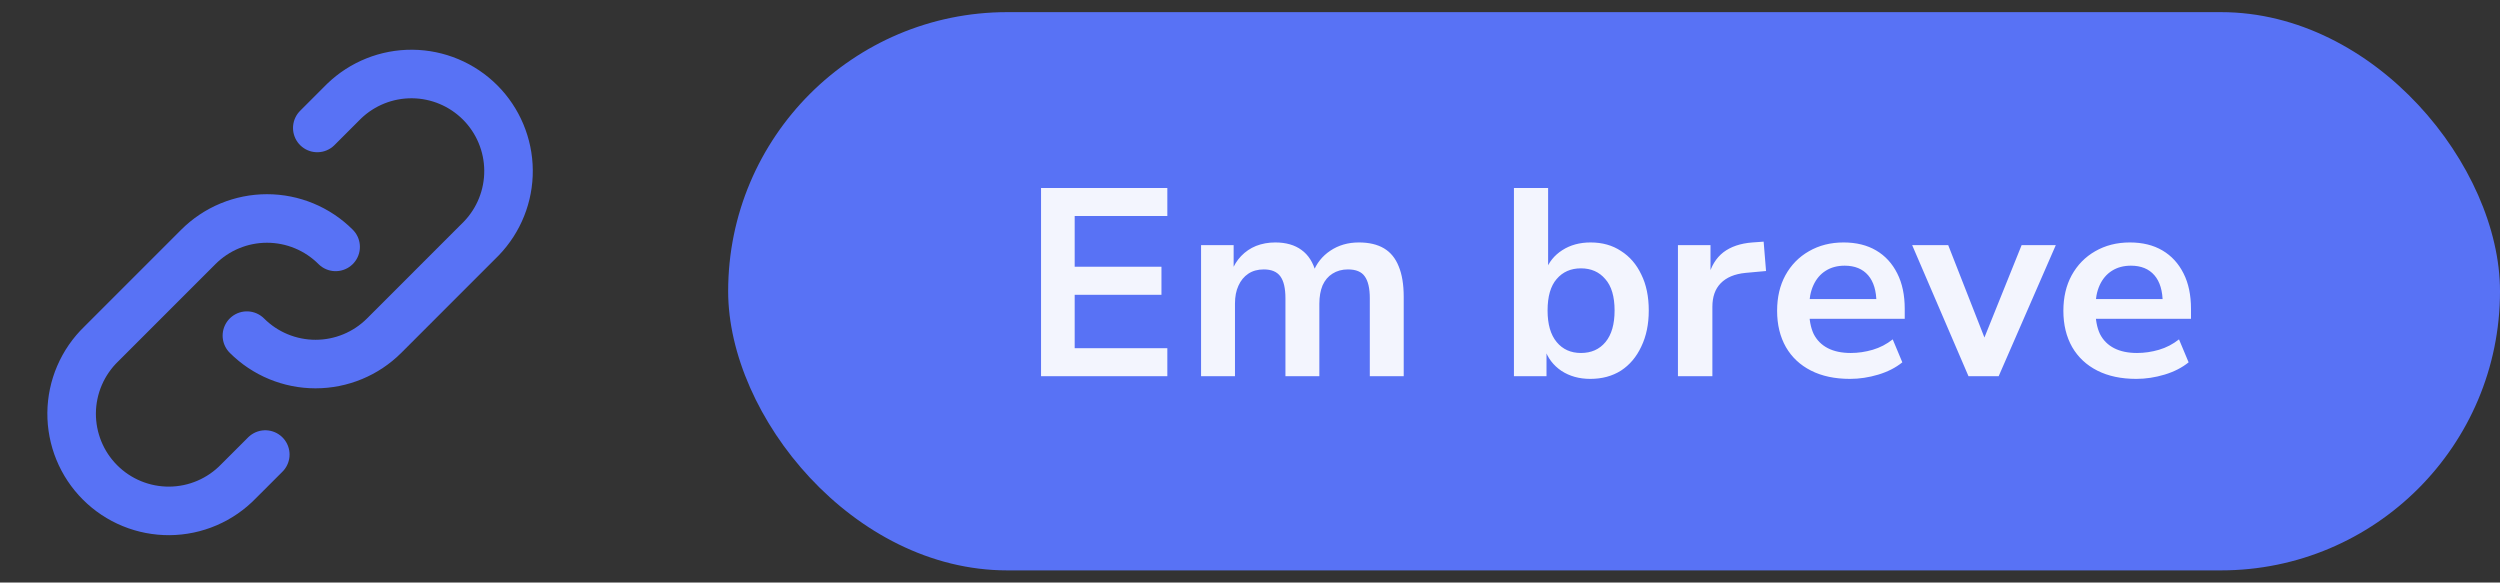 <svg width="103" height="24" viewBox="0 0 103 24" fill="none" xmlns="http://www.w3.org/2000/svg">
<rect x="0" y="0" width="103" height="24" fill="#333333" stroke="none"/>
<path d="M13.828 10.172C13.078 9.422 12.061 9.001 11 9.001C9.94 9.001 8.922 9.422 8.172 10.172L4.172 14.172C3.79 14.541 3.486 14.982 3.276 15.47C3.066 15.958 2.956 16.483 2.951 17.014C2.947 17.545 3.048 18.072 3.249 18.564C3.45 19.055 3.747 19.502 4.123 19.877C4.498 20.253 4.945 20.55 5.437 20.751C5.928 20.952 6.455 21.053 6.986 21.049C7.517 21.044 8.042 20.934 8.53 20.724C9.018 20.514 9.459 20.21 9.828 19.828L10.93 18.727M10.172 13.828C10.922 14.578 11.94 14.999 13 14.999C14.061 14.999 15.078 14.578 15.828 13.828L19.828 9.828C20.557 9.073 20.96 8.063 20.951 7.014C20.942 5.965 20.521 4.962 19.78 4.22C19.038 3.479 18.035 3.058 16.986 3.049C15.937 3.04 14.927 3.443 14.172 4.172L13.072 5.272" stroke="#5872F5" stroke-width="2" stroke-linecap="round" stroke-linejoin="round"/>
<rect x="30" y="0.5" width="73" height="23" rx="11.5" fill="#5872F5"/>
<path d="M42.891 15.5V7.745H48.094V8.9H44.277V10.99H47.852V12.145H44.277V14.345H48.094V15.5H42.891ZM49.484 15.5V10.099H50.826V11.188H50.738C50.833 10.939 50.965 10.726 51.134 10.55C51.31 10.367 51.515 10.227 51.75 10.132C51.992 10.037 52.256 9.989 52.542 9.989C52.982 9.989 53.341 10.092 53.62 10.297C53.906 10.502 54.104 10.814 54.214 11.232H54.093C54.239 10.851 54.478 10.55 54.808 10.33C55.145 10.103 55.538 9.989 55.985 9.989C56.403 9.989 56.748 10.07 57.019 10.231C57.29 10.392 57.492 10.638 57.624 10.968C57.763 11.298 57.833 11.72 57.833 12.233V15.5H56.436V12.288C56.436 11.877 56.366 11.577 56.227 11.386C56.095 11.195 55.864 11.1 55.534 11.1C55.292 11.1 55.079 11.159 54.896 11.276C54.72 11.386 54.584 11.547 54.489 11.76C54.401 11.973 54.357 12.226 54.357 12.519V15.5H52.96V12.288C52.96 11.877 52.89 11.577 52.751 11.386C52.611 11.195 52.384 11.1 52.069 11.1C51.819 11.1 51.607 11.159 51.431 11.276C51.255 11.393 51.119 11.558 51.024 11.771C50.928 11.976 50.881 12.222 50.881 12.508V15.5H49.484ZM65.52 15.61C65.065 15.61 64.669 15.5 64.332 15.28C63.995 15.053 63.764 14.748 63.639 14.367H63.716V15.5H62.374V7.745H63.782V11.155H63.683C63.808 10.803 64.035 10.521 64.365 10.308C64.695 10.095 65.084 9.989 65.531 9.989C66.015 9.989 66.433 10.106 66.785 10.341C67.144 10.568 67.423 10.891 67.621 11.309C67.826 11.72 67.929 12.215 67.929 12.794C67.929 13.359 67.826 13.854 67.621 14.279C67.423 14.704 67.144 15.034 66.785 15.269C66.426 15.496 66.004 15.61 65.52 15.61ZM65.135 14.543C65.56 14.543 65.898 14.393 66.147 14.092C66.396 13.791 66.521 13.359 66.521 12.794C66.521 12.215 66.393 11.782 66.136 11.496C65.887 11.203 65.553 11.056 65.135 11.056C64.717 11.056 64.383 11.203 64.134 11.496C63.885 11.782 63.76 12.215 63.76 12.794C63.76 13.359 63.885 13.791 64.134 14.092C64.383 14.393 64.717 14.543 65.135 14.543ZM69.131 15.5V10.099H70.473V11.408H70.385C70.495 10.968 70.7 10.631 71.001 10.396C71.309 10.161 71.709 10.026 72.2 9.989L72.662 9.956L72.761 11.166L71.914 11.243C71.466 11.287 71.126 11.43 70.891 11.672C70.663 11.907 70.55 12.229 70.55 12.64V15.5H69.131ZM76.22 15.61C75.596 15.61 75.061 15.496 74.614 15.269C74.166 15.042 73.822 14.719 73.58 14.301C73.338 13.876 73.217 13.377 73.217 12.805C73.217 12.248 73.33 11.76 73.558 11.342C73.792 10.917 74.115 10.587 74.526 10.352C74.944 10.11 75.42 9.989 75.956 9.989C76.476 9.989 76.924 10.099 77.298 10.319C77.672 10.539 77.961 10.854 78.167 11.265C78.372 11.668 78.475 12.156 78.475 12.728V13.135H74.339V12.321H77.485L77.309 12.486C77.309 11.987 77.195 11.606 76.968 11.342C76.74 11.078 76.418 10.946 76 10.946C75.699 10.946 75.439 11.016 75.219 11.155C74.999 11.294 74.83 11.492 74.713 11.749C74.595 12.006 74.537 12.31 74.537 12.662V12.761C74.537 13.164 74.599 13.498 74.724 13.762C74.856 14.019 75.05 14.213 75.307 14.345C75.563 14.477 75.879 14.543 76.253 14.543C76.553 14.543 76.854 14.499 77.155 14.411C77.455 14.323 77.73 14.18 77.98 13.982L78.376 14.928C78.104 15.148 77.774 15.317 77.386 15.434C76.997 15.551 76.608 15.61 76.22 15.61ZM81.102 15.5L78.781 10.099H80.266L81.883 14.224H81.63L83.291 10.099H84.699L82.345 15.5H81.102ZM88.014 15.61C87.391 15.61 86.856 15.496 86.409 15.269C85.961 15.042 85.617 14.719 85.374 14.301C85.132 13.876 85.011 13.377 85.011 12.805C85.011 12.248 85.125 11.76 85.353 11.342C85.587 10.917 85.91 10.587 86.32 10.352C86.739 10.11 87.215 9.989 87.751 9.989C88.271 9.989 88.719 10.099 89.093 10.319C89.466 10.539 89.756 10.854 89.962 11.265C90.167 11.668 90.269 12.156 90.269 12.728V13.135H86.133V12.321H89.279L89.103 12.486C89.103 11.987 88.99 11.606 88.763 11.342C88.535 11.078 88.213 10.946 87.794 10.946C87.494 10.946 87.234 11.016 87.013 11.155C86.793 11.294 86.625 11.492 86.507 11.749C86.39 12.006 86.332 12.31 86.332 12.662V12.761C86.332 13.164 86.394 13.498 86.519 13.762C86.65 14.019 86.845 14.213 87.102 14.345C87.358 14.477 87.674 14.543 88.047 14.543C88.348 14.543 88.649 14.499 88.95 14.411C89.25 14.323 89.525 14.18 89.775 13.982L90.171 14.928C89.899 15.148 89.569 15.317 89.18 15.434C88.792 15.551 88.403 15.61 88.014 15.61Z" fill="#F3F5FE"/>
</svg>
